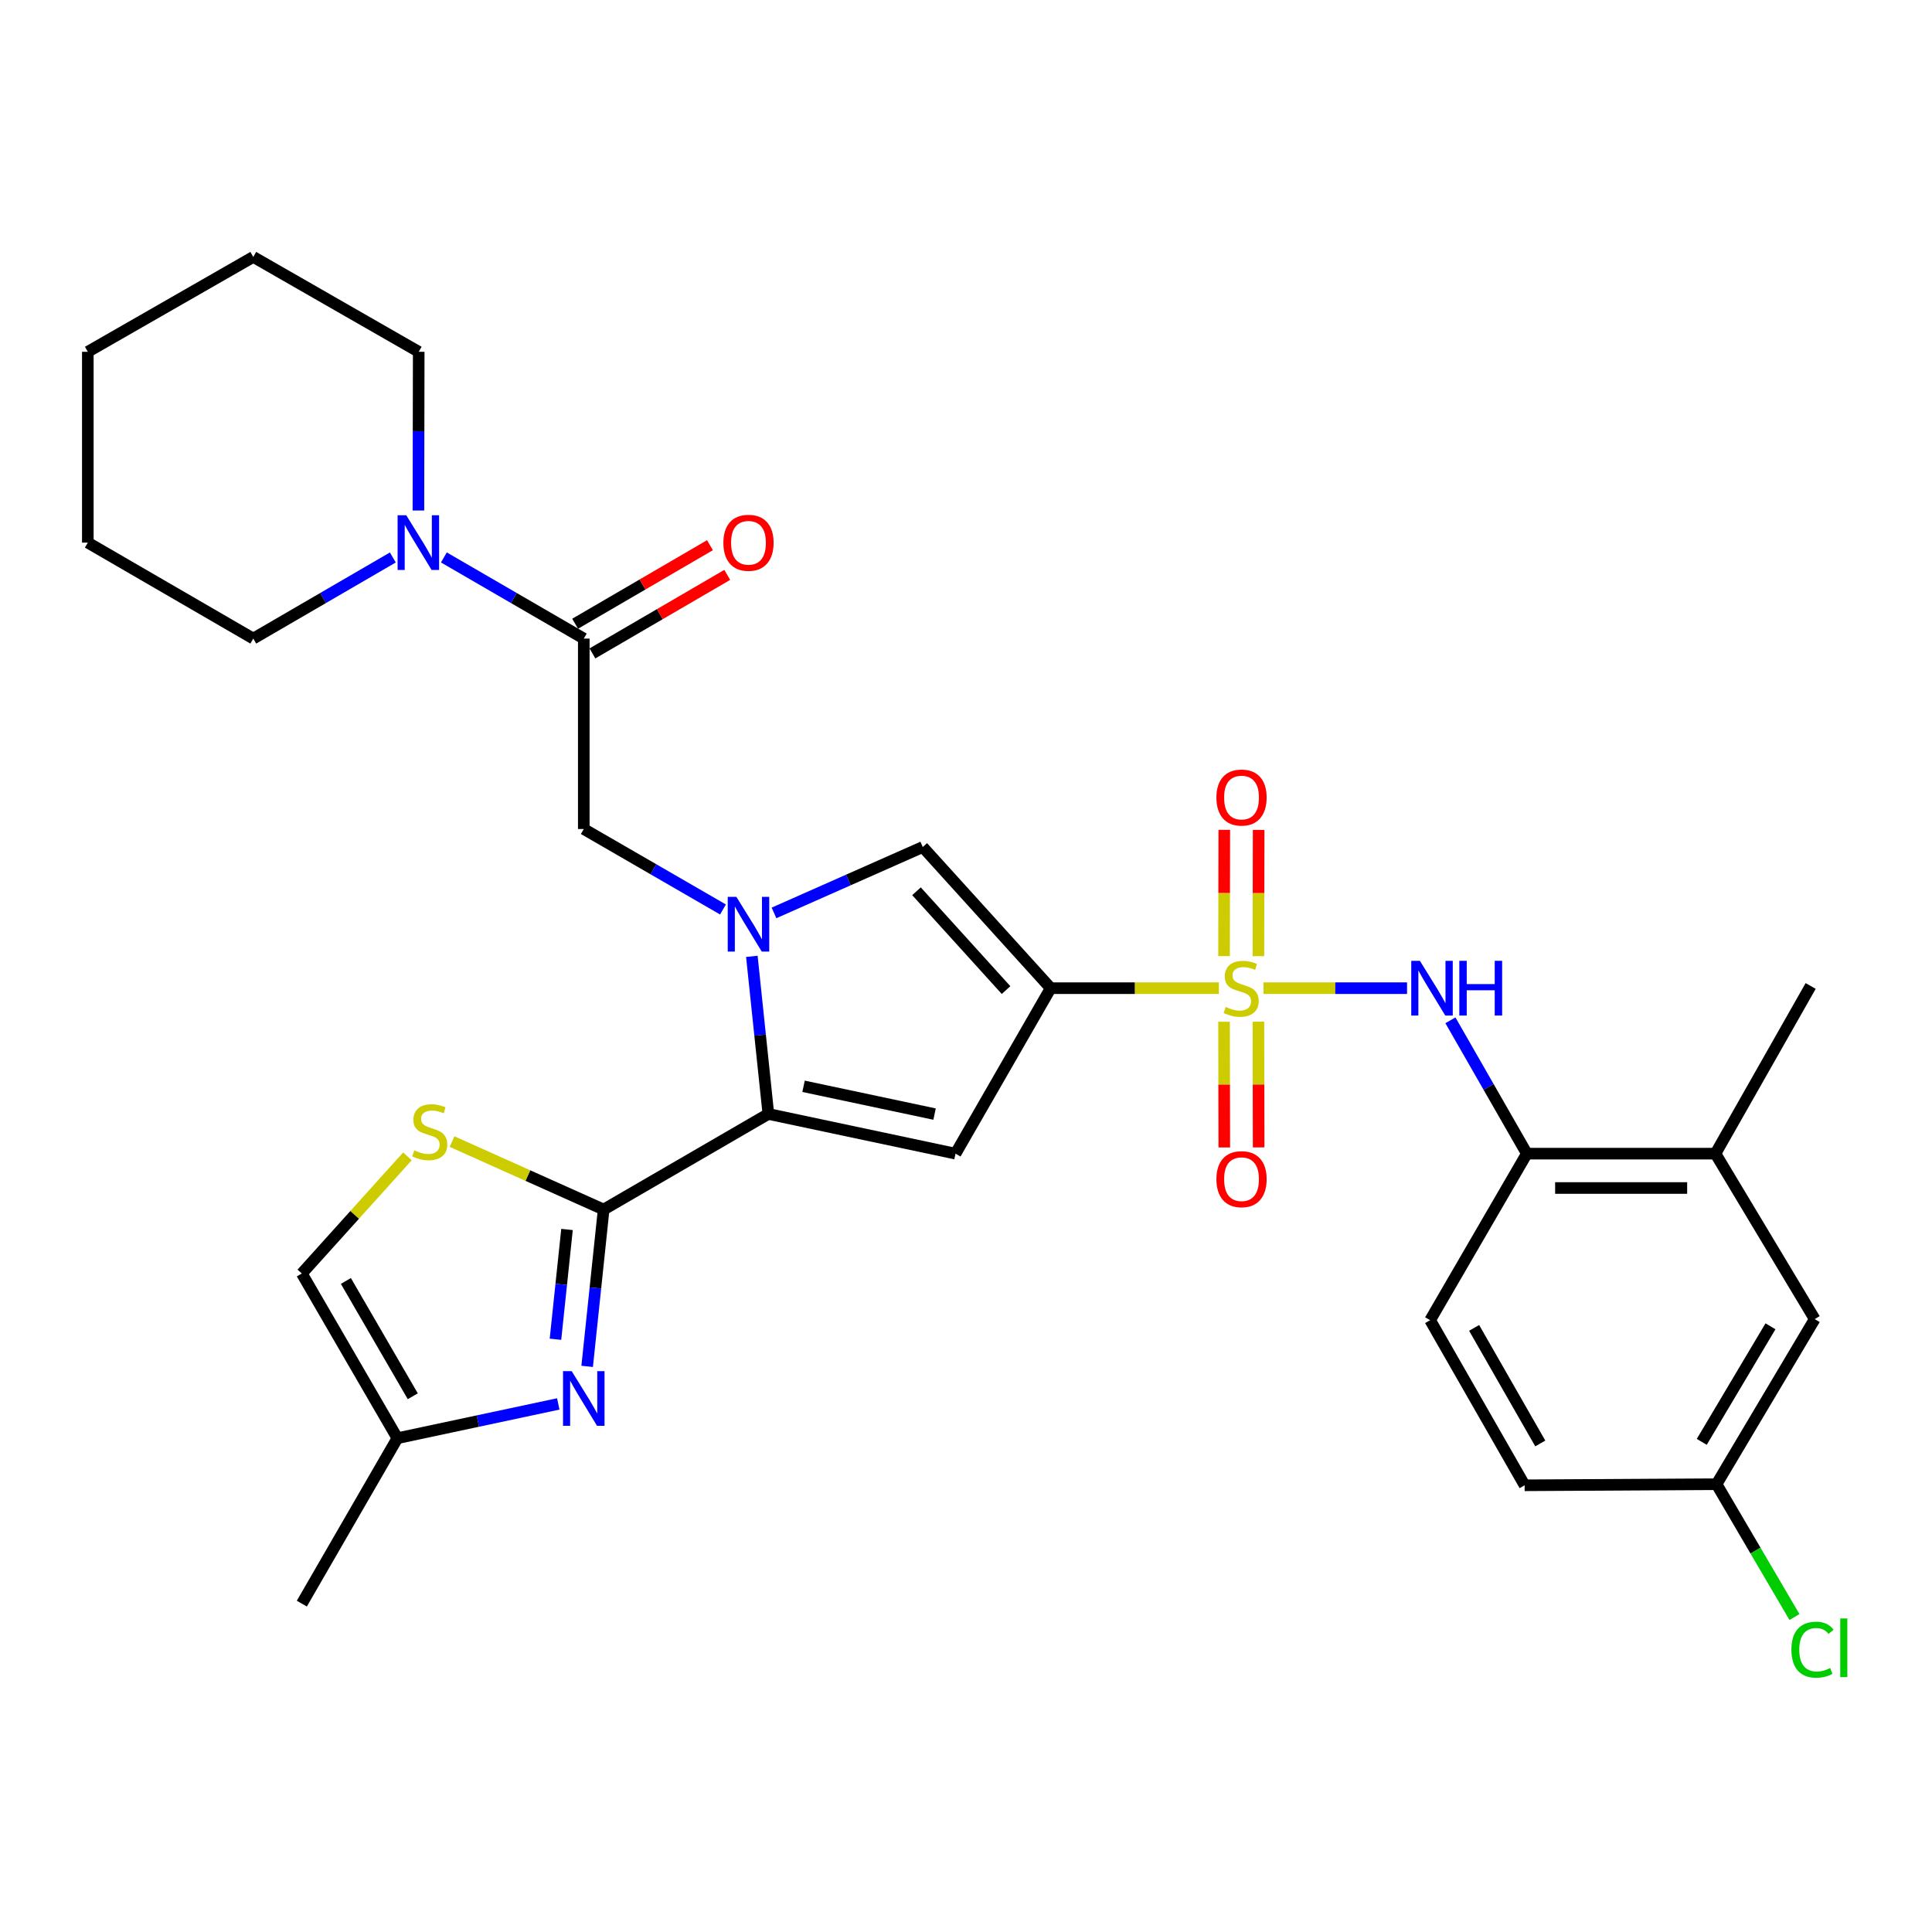 <?xml version='1.0' encoding='iso-8859-1'?>
<svg version='1.1' baseProfile='full'
              xmlns='http://www.w3.org/2000/svg'
                      xmlns:rdkit='http://www.rdkit.org/xml'
                      xmlns:xlink='http://www.w3.org/1999/xlink'
                  xml:space='preserve'
width='1000px' height='1000px' viewBox='0 0 1000 1000'>
<!-- END OF HEADER -->
<rect style='opacity:1.0;fill:#FFFFFF;stroke:none' width='1000' height='1000' x='0' y='0'> </rect>
<path class='bond-0' d='M 630.881,511.482 L 587.36,511.482' style='fill:none;fill-rule:evenodd;stroke:#CCCC00;stroke-width:6px;stroke-linecap:butt;stroke-linejoin:miter;stroke-opacity:1' />
<path class='bond-0' d='M 587.36,511.482 L 543.838,511.482' style='fill:none;fill-rule:evenodd;stroke:#000000;stroke-width:6px;stroke-linecap:butt;stroke-linejoin:miter;stroke-opacity:1' />
<path class='bond-7' d='M 653.975,511.482 L 691.128,511.482' style='fill:none;fill-rule:evenodd;stroke:#CCCC00;stroke-width:6px;stroke-linecap:butt;stroke-linejoin:miter;stroke-opacity:1' />
<path class='bond-7' d='M 691.128,511.482 L 728.281,511.482' style='fill:none;fill-rule:evenodd;stroke:#0000FF;stroke-width:6px;stroke-linecap:butt;stroke-linejoin:miter;stroke-opacity:1' />
<path class='bond-15' d='M 651.349,494.91 L 651.411,462.234' style='fill:none;fill-rule:evenodd;stroke:#CCCC00;stroke-width:6px;stroke-linecap:butt;stroke-linejoin:miter;stroke-opacity:1' />
<path class='bond-15' d='M 651.411,462.234 L 651.473,429.558' style='fill:none;fill-rule:evenodd;stroke:#FF0000;stroke-width:6px;stroke-linecap:butt;stroke-linejoin:miter;stroke-opacity:1' />
<path class='bond-15' d='M 633.566,494.877 L 633.628,462.2' style='fill:none;fill-rule:evenodd;stroke:#CCCC00;stroke-width:6px;stroke-linecap:butt;stroke-linejoin:miter;stroke-opacity:1' />
<path class='bond-15' d='M 633.628,462.2 L 633.69,429.524' style='fill:none;fill-rule:evenodd;stroke:#FF0000;stroke-width:6px;stroke-linecap:butt;stroke-linejoin:miter;stroke-opacity:1' />
<path class='bond-16' d='M 633.567,528.849 L 633.629,561.384' style='fill:none;fill-rule:evenodd;stroke:#CCCC00;stroke-width:6px;stroke-linecap:butt;stroke-linejoin:miter;stroke-opacity:1' />
<path class='bond-16' d='M 633.629,561.384 L 633.691,593.919' style='fill:none;fill-rule:evenodd;stroke:#FF0000;stroke-width:6px;stroke-linecap:butt;stroke-linejoin:miter;stroke-opacity:1' />
<path class='bond-16' d='M 651.35,528.815 L 651.412,561.35' style='fill:none;fill-rule:evenodd;stroke:#CCCC00;stroke-width:6px;stroke-linecap:butt;stroke-linejoin:miter;stroke-opacity:1' />
<path class='bond-16' d='M 651.412,561.35 L 651.474,593.885' style='fill:none;fill-rule:evenodd;stroke:#FF0000;stroke-width:6px;stroke-linecap:butt;stroke-linejoin:miter;stroke-opacity:1' />
<path class='bond-3' d='M 543.838,511.482 L 494.569,597.128' style='fill:none;fill-rule:evenodd;stroke:#000000;stroke-width:6px;stroke-linecap:butt;stroke-linejoin:miter;stroke-opacity:1' />
<path class='bond-5' d='M 543.838,511.482 L 477.625,438.413' style='fill:none;fill-rule:evenodd;stroke:#000000;stroke-width:6px;stroke-linecap:butt;stroke-linejoin:miter;stroke-opacity:1' />
<path class='bond-5' d='M 520.728,512.463 L 474.38,461.315' style='fill:none;fill-rule:evenodd;stroke:#000000;stroke-width:6px;stroke-linecap:butt;stroke-linejoin:miter;stroke-opacity:1' />
<path class='bond-1' d='M 400.622,472.526 L 439.124,455.469' style='fill:none;fill-rule:evenodd;stroke:#0000FF;stroke-width:6px;stroke-linecap:butt;stroke-linejoin:miter;stroke-opacity:1' />
<path class='bond-1' d='M 439.124,455.469 L 477.625,438.413' style='fill:none;fill-rule:evenodd;stroke:#000000;stroke-width:6px;stroke-linecap:butt;stroke-linejoin:miter;stroke-opacity:1' />
<path class='bond-10' d='M 374.213,470.745 L 338.189,449.921' style='fill:none;fill-rule:evenodd;stroke:#0000FF;stroke-width:6px;stroke-linecap:butt;stroke-linejoin:miter;stroke-opacity:1' />
<path class='bond-10' d='M 338.189,449.921 L 302.165,429.097' style='fill:none;fill-rule:evenodd;stroke:#000000;stroke-width:6px;stroke-linecap:butt;stroke-linejoin:miter;stroke-opacity:1' />
<path class='bond-31' d='M 389.157,495.005 L 393.428,535.792' style='fill:none;fill-rule:evenodd;stroke:#0000FF;stroke-width:6px;stroke-linecap:butt;stroke-linejoin:miter;stroke-opacity:1' />
<path class='bond-31' d='M 393.428,535.792 L 397.7,576.579' style='fill:none;fill-rule:evenodd;stroke:#000000;stroke-width:6px;stroke-linecap:butt;stroke-linejoin:miter;stroke-opacity:1' />
<path class='bond-2' d='M 397.7,576.579 L 494.569,597.128' style='fill:none;fill-rule:evenodd;stroke:#000000;stroke-width:6px;stroke-linecap:butt;stroke-linejoin:miter;stroke-opacity:1' />
<path class='bond-2' d='M 415.92,562.265 L 483.729,576.65' style='fill:none;fill-rule:evenodd;stroke:#000000;stroke-width:6px;stroke-linecap:butt;stroke-linejoin:miter;stroke-opacity:1' />
<path class='bond-4' d='M 397.7,576.579 L 312.449,626.055' style='fill:none;fill-rule:evenodd;stroke:#000000;stroke-width:6px;stroke-linecap:butt;stroke-linejoin:miter;stroke-opacity:1' />
<path class='bond-6' d='M 312.449,626.055 L 308.181,666.645' style='fill:none;fill-rule:evenodd;stroke:#000000;stroke-width:6px;stroke-linecap:butt;stroke-linejoin:miter;stroke-opacity:1' />
<path class='bond-6' d='M 308.181,666.645 L 303.912,707.235' style='fill:none;fill-rule:evenodd;stroke:#0000FF;stroke-width:6px;stroke-linecap:butt;stroke-linejoin:miter;stroke-opacity:1' />
<path class='bond-6' d='M 293.483,636.372 L 290.495,664.785' style='fill:none;fill-rule:evenodd;stroke:#000000;stroke-width:6px;stroke-linecap:butt;stroke-linejoin:miter;stroke-opacity:1' />
<path class='bond-6' d='M 290.495,664.785 L 287.507,693.198' style='fill:none;fill-rule:evenodd;stroke:#0000FF;stroke-width:6px;stroke-linecap:butt;stroke-linejoin:miter;stroke-opacity:1' />
<path class='bond-8' d='M 312.449,626.055 L 273.216,608.469' style='fill:none;fill-rule:evenodd;stroke:#000000;stroke-width:6px;stroke-linecap:butt;stroke-linejoin:miter;stroke-opacity:1' />
<path class='bond-8' d='M 273.216,608.469 L 233.983,590.883' style='fill:none;fill-rule:evenodd;stroke:#CCCC00;stroke-width:6px;stroke-linecap:butt;stroke-linejoin:miter;stroke-opacity:1' />
<path class='bond-13' d='M 288.959,726.667 L 247.325,735.54' style='fill:none;fill-rule:evenodd;stroke:#0000FF;stroke-width:6px;stroke-linecap:butt;stroke-linejoin:miter;stroke-opacity:1' />
<path class='bond-13' d='M 247.325,735.54 L 205.691,744.412' style='fill:none;fill-rule:evenodd;stroke:#000000;stroke-width:6px;stroke-linecap:butt;stroke-linejoin:miter;stroke-opacity:1' />
<path class='bond-12' d='M 750.733,528.11 L 770.513,562.619' style='fill:none;fill-rule:evenodd;stroke:#0000FF;stroke-width:6px;stroke-linecap:butt;stroke-linejoin:miter;stroke-opacity:1' />
<path class='bond-12' d='M 770.513,562.619 L 790.293,597.128' style='fill:none;fill-rule:evenodd;stroke:#000000;stroke-width:6px;stroke-linecap:butt;stroke-linejoin:miter;stroke-opacity:1' />
<path class='bond-14' d='M 210.884,598.523 L 183.554,628.842' style='fill:none;fill-rule:evenodd;stroke:#CCCC00;stroke-width:6px;stroke-linecap:butt;stroke-linejoin:miter;stroke-opacity:1' />
<path class='bond-14' d='M 183.554,628.842 L 156.224,659.162' style='fill:none;fill-rule:evenodd;stroke:#000000;stroke-width:6px;stroke-linecap:butt;stroke-linejoin:miter;stroke-opacity:1' />
<path class='bond-9' d='M 302.165,330.529 L 302.165,429.097' style='fill:none;fill-rule:evenodd;stroke:#000000;stroke-width:6px;stroke-linecap:butt;stroke-linejoin:miter;stroke-opacity:1' />
<path class='bond-11' d='M 302.165,330.529 L 265.959,309.529' style='fill:none;fill-rule:evenodd;stroke:#000000;stroke-width:6px;stroke-linecap:butt;stroke-linejoin:miter;stroke-opacity:1' />
<path class='bond-11' d='M 265.959,309.529 L 229.753,288.529' style='fill:none;fill-rule:evenodd;stroke:#0000FF;stroke-width:6px;stroke-linecap:butt;stroke-linejoin:miter;stroke-opacity:1' />
<path class='bond-18' d='M 306.64,338.212 L 341.532,317.885' style='fill:none;fill-rule:evenodd;stroke:#000000;stroke-width:6px;stroke-linecap:butt;stroke-linejoin:miter;stroke-opacity:1' />
<path class='bond-18' d='M 341.532,317.885 L 376.424,297.557' style='fill:none;fill-rule:evenodd;stroke:#FF0000;stroke-width:6px;stroke-linecap:butt;stroke-linejoin:miter;stroke-opacity:1' />
<path class='bond-18' d='M 297.689,322.846 L 332.581,302.519' style='fill:none;fill-rule:evenodd;stroke:#000000;stroke-width:6px;stroke-linecap:butt;stroke-linejoin:miter;stroke-opacity:1' />
<path class='bond-18' d='M 332.581,302.519 L 367.473,282.192' style='fill:none;fill-rule:evenodd;stroke:#FF0000;stroke-width:6px;stroke-linecap:butt;stroke-linejoin:miter;stroke-opacity:1' />
<path class='bond-24' d='M 203.328,288.543 L 167.214,309.536' style='fill:none;fill-rule:evenodd;stroke:#0000FF;stroke-width:6px;stroke-linecap:butt;stroke-linejoin:miter;stroke-opacity:1' />
<path class='bond-24' d='M 167.214,309.536 L 131.1,330.529' style='fill:none;fill-rule:evenodd;stroke:#000000;stroke-width:6px;stroke-linecap:butt;stroke-linejoin:miter;stroke-opacity:1' />
<path class='bond-25' d='M 216.57,264.235 L 216.648,223.162' style='fill:none;fill-rule:evenodd;stroke:#0000FF;stroke-width:6px;stroke-linecap:butt;stroke-linejoin:miter;stroke-opacity:1' />
<path class='bond-25' d='M 216.648,223.162 L 216.726,182.089' style='fill:none;fill-rule:evenodd;stroke:#000000;stroke-width:6px;stroke-linecap:butt;stroke-linejoin:miter;stroke-opacity:1' />
<path class='bond-17' d='M 790.293,597.128 L 887.913,597.128' style='fill:none;fill-rule:evenodd;stroke:#000000;stroke-width:6px;stroke-linecap:butt;stroke-linejoin:miter;stroke-opacity:1' />
<path class='bond-17' d='M 804.936,614.911 L 873.27,614.911' style='fill:none;fill-rule:evenodd;stroke:#000000;stroke-width:6px;stroke-linecap:butt;stroke-linejoin:miter;stroke-opacity:1' />
<path class='bond-20' d='M 790.293,597.128 L 740.233,683.327' style='fill:none;fill-rule:evenodd;stroke:#000000;stroke-width:6px;stroke-linecap:butt;stroke-linejoin:miter;stroke-opacity:1' />
<path class='bond-26' d='M 205.691,744.412 L 156.224,830.038' style='fill:none;fill-rule:evenodd;stroke:#000000;stroke-width:6px;stroke-linecap:butt;stroke-linejoin:miter;stroke-opacity:1' />
<path class='bond-33' d='M 205.691,744.412 L 156.224,659.162' style='fill:none;fill-rule:evenodd;stroke:#000000;stroke-width:6px;stroke-linecap:butt;stroke-linejoin:miter;stroke-opacity:1' />
<path class='bond-33' d='M 213.652,722.7 L 179.025,663.024' style='fill:none;fill-rule:evenodd;stroke:#000000;stroke-width:6px;stroke-linecap:butt;stroke-linejoin:miter;stroke-opacity:1' />
<path class='bond-19' d='M 887.913,597.128 L 939.296,682.764' style='fill:none;fill-rule:evenodd;stroke:#000000;stroke-width:6px;stroke-linecap:butt;stroke-linejoin:miter;stroke-opacity:1' />
<path class='bond-27' d='M 887.913,597.128 L 937.192,510.336' style='fill:none;fill-rule:evenodd;stroke:#000000;stroke-width:6px;stroke-linecap:butt;stroke-linejoin:miter;stroke-opacity:1' />
<path class='bond-32' d='M 939.296,682.764 L 888.486,768.212' style='fill:none;fill-rule:evenodd;stroke:#000000;stroke-width:6px;stroke-linecap:butt;stroke-linejoin:miter;stroke-opacity:1' />
<path class='bond-32' d='M 916.39,686.492 L 880.822,746.306' style='fill:none;fill-rule:evenodd;stroke:#000000;stroke-width:6px;stroke-linecap:butt;stroke-linejoin:miter;stroke-opacity:1' />
<path class='bond-22' d='M 740.233,683.327 L 789.147,768.785' style='fill:none;fill-rule:evenodd;stroke:#000000;stroke-width:6px;stroke-linecap:butt;stroke-linejoin:miter;stroke-opacity:1' />
<path class='bond-22' d='M 763.004,687.312 L 797.244,747.133' style='fill:none;fill-rule:evenodd;stroke:#000000;stroke-width:6px;stroke-linecap:butt;stroke-linejoin:miter;stroke-opacity:1' />
<path class='bond-21' d='M 888.486,768.212 L 789.147,768.785' style='fill:none;fill-rule:evenodd;stroke:#000000;stroke-width:6px;stroke-linecap:butt;stroke-linejoin:miter;stroke-opacity:1' />
<path class='bond-23' d='M 888.486,768.212 L 908.651,802.594' style='fill:none;fill-rule:evenodd;stroke:#000000;stroke-width:6px;stroke-linecap:butt;stroke-linejoin:miter;stroke-opacity:1' />
<path class='bond-23' d='M 908.651,802.594 L 928.816,836.976' style='fill:none;fill-rule:evenodd;stroke:#00CC00;stroke-width:6px;stroke-linecap:butt;stroke-linejoin:miter;stroke-opacity:1' />
<path class='bond-29' d='M 131.1,330.529 L 45.455,280.864' style='fill:none;fill-rule:evenodd;stroke:#000000;stroke-width:6px;stroke-linecap:butt;stroke-linejoin:miter;stroke-opacity:1' />
<path class='bond-28' d='M 216.726,182.089 L 131.1,132.987' style='fill:none;fill-rule:evenodd;stroke:#000000;stroke-width:6px;stroke-linecap:butt;stroke-linejoin:miter;stroke-opacity:1' />
<path class='bond-30' d='M 131.1,132.987 L 45.455,182.089' style='fill:none;fill-rule:evenodd;stroke:#000000;stroke-width:6px;stroke-linecap:butt;stroke-linejoin:miter;stroke-opacity:1' />
<path class='bond-34' d='M 45.455,280.864 L 45.455,182.089' style='fill:none;fill-rule:evenodd;stroke:#000000;stroke-width:6px;stroke-linecap:butt;stroke-linejoin:miter;stroke-opacity:1' />
<path  class='atom-0' d='M 634.426 521.202
Q 634.746 521.322, 636.066 521.882
Q 637.386 522.442, 638.826 522.802
Q 640.306 523.122, 641.746 523.122
Q 644.426 523.122, 645.986 521.842
Q 647.546 520.522, 647.546 518.242
Q 647.546 516.682, 646.746 515.722
Q 645.986 514.762, 644.786 514.242
Q 643.586 513.722, 641.586 513.122
Q 639.066 512.362, 637.546 511.642
Q 636.066 510.922, 634.986 509.402
Q 633.946 507.882, 633.946 505.322
Q 633.946 501.762, 636.346 499.562
Q 638.786 497.362, 643.586 497.362
Q 646.866 497.362, 650.586 498.922
L 649.666 502.002
Q 646.266 500.602, 643.706 500.602
Q 640.946 500.602, 639.426 501.762
Q 637.906 502.882, 637.946 504.842
Q 637.946 506.362, 638.706 507.282
Q 639.506 508.202, 640.626 508.722
Q 641.786 509.242, 643.706 509.842
Q 646.266 510.642, 647.786 511.442
Q 649.306 512.242, 650.386 513.882
Q 651.506 515.482, 651.506 518.242
Q 651.506 522.162, 648.866 524.282
Q 646.266 526.362, 641.906 526.362
Q 639.386 526.362, 637.466 525.802
Q 635.586 525.282, 633.346 524.362
L 634.426 521.202
' fill='#CCCC00'/>
<path  class='atom-2' d='M 381.155 464.216
L 390.435 479.216
Q 391.355 480.696, 392.835 483.376
Q 394.315 486.056, 394.395 486.216
L 394.395 464.216
L 398.155 464.216
L 398.155 492.536
L 394.275 492.536
L 384.315 476.136
Q 383.155 474.216, 381.915 472.016
Q 380.715 469.816, 380.355 469.136
L 380.355 492.536
L 376.675 492.536
L 376.675 464.216
L 381.155 464.216
' fill='#0000FF'/>
<path  class='atom-7' d='M 295.905 709.693
L 305.185 724.693
Q 306.105 726.173, 307.585 728.853
Q 309.065 731.533, 309.145 731.693
L 309.145 709.693
L 312.905 709.693
L 312.905 738.013
L 309.025 738.013
L 299.065 721.613
Q 297.905 719.693, 296.665 717.493
Q 295.465 715.293, 295.105 714.613
L 295.105 738.013
L 291.425 738.013
L 291.425 709.693
L 295.905 709.693
' fill='#0000FF'/>
<path  class='atom-8' d='M 734.942 497.322
L 744.222 512.322
Q 745.142 513.802, 746.622 516.482
Q 748.102 519.162, 748.182 519.322
L 748.182 497.322
L 751.942 497.322
L 751.942 525.642
L 748.062 525.642
L 738.102 509.242
Q 736.942 507.322, 735.702 505.122
Q 734.502 502.922, 734.142 502.242
L 734.142 525.642
L 730.462 525.642
L 730.462 497.322
L 734.942 497.322
' fill='#0000FF'/>
<path  class='atom-8' d='M 755.342 497.322
L 759.182 497.322
L 759.182 509.362
L 773.662 509.362
L 773.662 497.322
L 777.502 497.322
L 777.502 525.642
L 773.662 525.642
L 773.662 512.562
L 759.182 512.562
L 759.182 525.642
L 755.342 525.642
L 755.342 497.322
' fill='#0000FF'/>
<path  class='atom-9' d='M 214.437 595.427
Q 214.757 595.547, 216.077 596.107
Q 217.397 596.667, 218.837 597.027
Q 220.317 597.347, 221.757 597.347
Q 224.437 597.347, 225.997 596.067
Q 227.557 594.747, 227.557 592.467
Q 227.557 590.907, 226.757 589.947
Q 225.997 588.987, 224.797 588.467
Q 223.597 587.947, 221.597 587.347
Q 219.077 586.587, 217.557 585.867
Q 216.077 585.147, 214.997 583.627
Q 213.957 582.107, 213.957 579.547
Q 213.957 575.987, 216.357 573.787
Q 218.797 571.587, 223.597 571.587
Q 226.877 571.587, 230.597 573.147
L 229.677 576.227
Q 226.277 574.827, 223.717 574.827
Q 220.957 574.827, 219.437 575.987
Q 217.917 577.107, 217.957 579.067
Q 217.957 580.587, 218.717 581.507
Q 219.517 582.427, 220.637 582.947
Q 221.797 583.467, 223.717 584.067
Q 226.277 584.867, 227.797 585.667
Q 229.317 586.467, 230.397 588.107
Q 231.517 589.707, 231.517 592.467
Q 231.517 596.387, 228.877 598.507
Q 226.277 600.587, 221.917 600.587
Q 219.397 600.587, 217.477 600.027
Q 215.597 599.507, 213.357 598.587
L 214.437 595.427
' fill='#CCCC00'/>
<path  class='atom-12' d='M 210.279 266.704
L 219.559 281.704
Q 220.479 283.184, 221.959 285.864
Q 223.439 288.544, 223.519 288.704
L 223.519 266.704
L 227.279 266.704
L 227.279 295.024
L 223.399 295.024
L 213.439 278.624
Q 212.279 276.704, 211.039 274.504
Q 209.839 272.304, 209.479 271.624
L 209.479 295.024
L 205.799 295.024
L 205.799 266.704
L 210.279 266.704
' fill='#0000FF'/>
<path  class='atom-16' d='M 629.614 412.806
Q 629.614 406.006, 632.974 402.206
Q 636.334 398.406, 642.614 398.406
Q 648.894 398.406, 652.254 402.206
Q 655.614 406.006, 655.614 412.806
Q 655.614 419.686, 652.214 423.606
Q 648.814 427.486, 642.614 427.486
Q 636.374 427.486, 632.974 423.606
Q 629.614 419.726, 629.614 412.806
M 642.614 424.286
Q 646.934 424.286, 649.254 421.406
Q 651.614 418.486, 651.614 412.806
Q 651.614 407.246, 649.254 404.446
Q 646.934 401.606, 642.614 401.606
Q 638.294 401.606, 635.934 404.406
Q 633.614 407.206, 633.614 412.806
Q 633.614 418.526, 635.934 421.406
Q 638.294 424.286, 642.614 424.286
' fill='#FF0000'/>
<path  class='atom-17' d='M 629.614 610.338
Q 629.614 603.538, 632.974 599.738
Q 636.334 595.938, 642.614 595.938
Q 648.894 595.938, 652.254 599.738
Q 655.614 603.538, 655.614 610.338
Q 655.614 617.218, 652.214 621.138
Q 648.814 625.018, 642.614 625.018
Q 636.374 625.018, 632.974 621.138
Q 629.614 617.258, 629.614 610.338
M 642.614 621.818
Q 646.934 621.818, 649.254 618.938
Q 651.614 616.018, 651.614 610.338
Q 651.614 604.778, 649.254 601.978
Q 646.934 599.138, 642.614 599.138
Q 638.294 599.138, 635.934 601.938
Q 633.614 604.738, 633.614 610.338
Q 633.614 616.058, 635.934 618.938
Q 638.294 621.818, 642.614 621.818
' fill='#FF0000'/>
<path  class='atom-19' d='M 374.415 280.944
Q 374.415 274.144, 377.775 270.344
Q 381.135 266.544, 387.415 266.544
Q 393.695 266.544, 397.055 270.344
Q 400.415 274.144, 400.415 280.944
Q 400.415 287.824, 397.015 291.744
Q 393.615 295.624, 387.415 295.624
Q 381.175 295.624, 377.775 291.744
Q 374.415 287.864, 374.415 280.944
M 387.415 292.424
Q 391.735 292.424, 394.055 289.544
Q 396.415 286.624, 396.415 280.944
Q 396.415 275.384, 394.055 272.584
Q 391.735 269.744, 387.415 269.744
Q 383.095 269.744, 380.735 272.544
Q 378.415 275.344, 378.415 280.944
Q 378.415 286.664, 380.735 289.544
Q 383.095 292.424, 387.415 292.424
' fill='#FF0000'/>
<path  class='atom-24' d='M 927.23 853.87
Q 927.23 846.83, 930.51 843.15
Q 933.83 839.43, 940.11 839.43
Q 945.95 839.43, 949.07 843.55
L 946.43 845.71
Q 944.15 842.71, 940.11 842.71
Q 935.83 842.71, 933.55 845.59
Q 931.31 848.43, 931.31 853.87
Q 931.31 859.47, 933.63 862.35
Q 935.99 865.23, 940.55 865.23
Q 943.67 865.23, 947.31 863.35
L 948.43 866.35
Q 946.95 867.31, 944.71 867.87
Q 942.47 868.43, 939.99 868.43
Q 933.83 868.43, 930.51 864.67
Q 927.23 860.91, 927.23 853.87
' fill='#00CC00'/>
<path  class='atom-24' d='M 952.51 837.71
L 956.19 837.71
L 956.19 868.07
L 952.51 868.07
L 952.51 837.71
' fill='#00CC00'/>
</svg>
